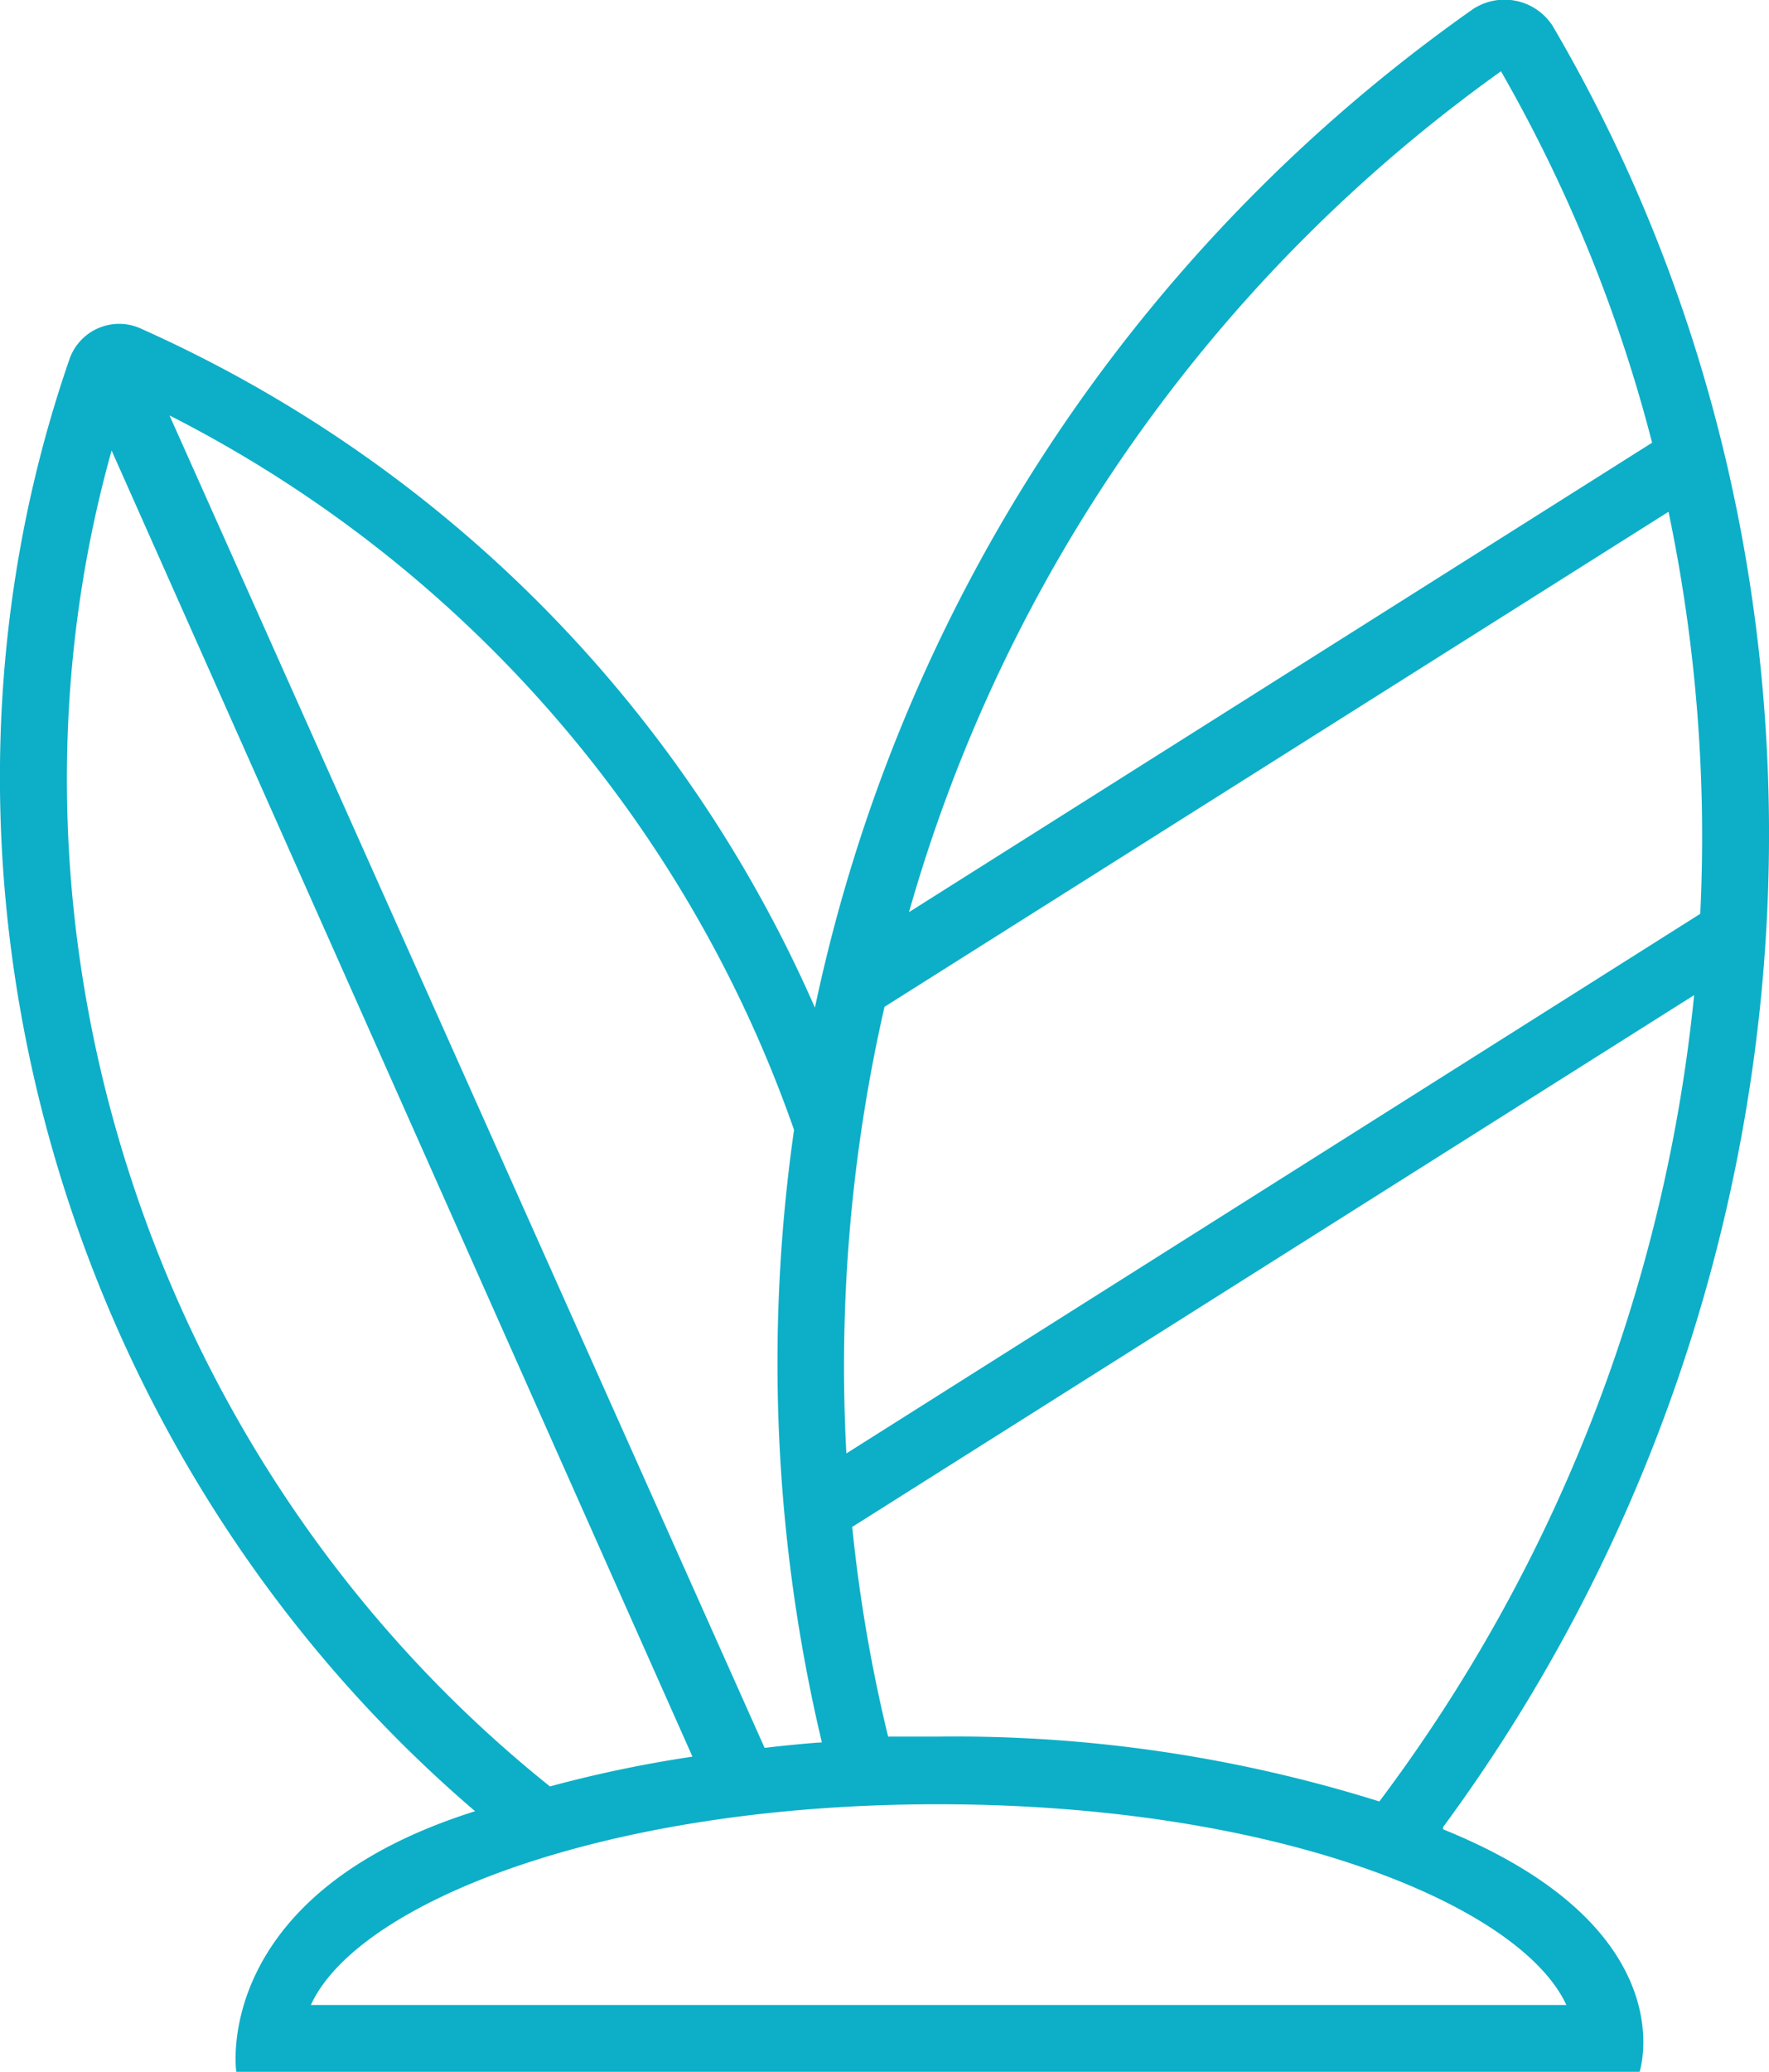 <svg id="Layer_1" data-name="Layer 1" xmlns="http://www.w3.org/2000/svg" viewBox="0 0 63.56 74.41"><defs><style>.cls-1{fill:#0cafc7;}</style></defs><title>about_icon_06-surfboads</title><path class="cls-1" d="M16.89,72.31c1.64-3.62,10.43-7.21,22.53-7.21S60.32,68.69,62,72.31ZM9.73,16.48,30.6,63.39a45,45,0,0,0-5.12,1.07C11.16,53,4.91,33.69,9.73,16.48Zm24.52,24.4a59.07,59.07,0,0,0,1,22c-.19,0-1.56.13-2,.19h-.06L11.81,15.22A45.71,45.71,0,0,1,34.25,40.88Zm3.25-4.42L65.67,18.68a57,57,0,0,1,1.14,14.44L36.13,52.5A58,58,0,0,1,37.5,36.46ZM59.65,2.86A53.69,53.69,0,0,1,65.08,16.2L38.38,33.06A55.86,55.86,0,0,1,59.65,2.86ZM55.28,65a50.93,50.93,0,0,0-15.85-2.33c-.6,0-1.2,0-1.8,0a55.32,55.32,0,0,1-1.29-7.53l30.25-19.1A57.86,57.86,0,0,1,55.28,65Zm2.29.92c14-19,15.62-44.78,3.93-64.7A2.06,2.06,0,0,0,58.64.63,58.65,58.65,0,0,0,35,36.49,47.61,47.61,0,0,0,10.71,12.07a1.89,1.89,0,0,0-2.48,1.09C1.88,31.45,7.87,52.59,22.79,65.35c-9.52,3-8.58,9.36-8.58,9.36H64.63S66.34,69.55,57.57,66Z" transform="translate(-5.72 -0.3)"/></svg>